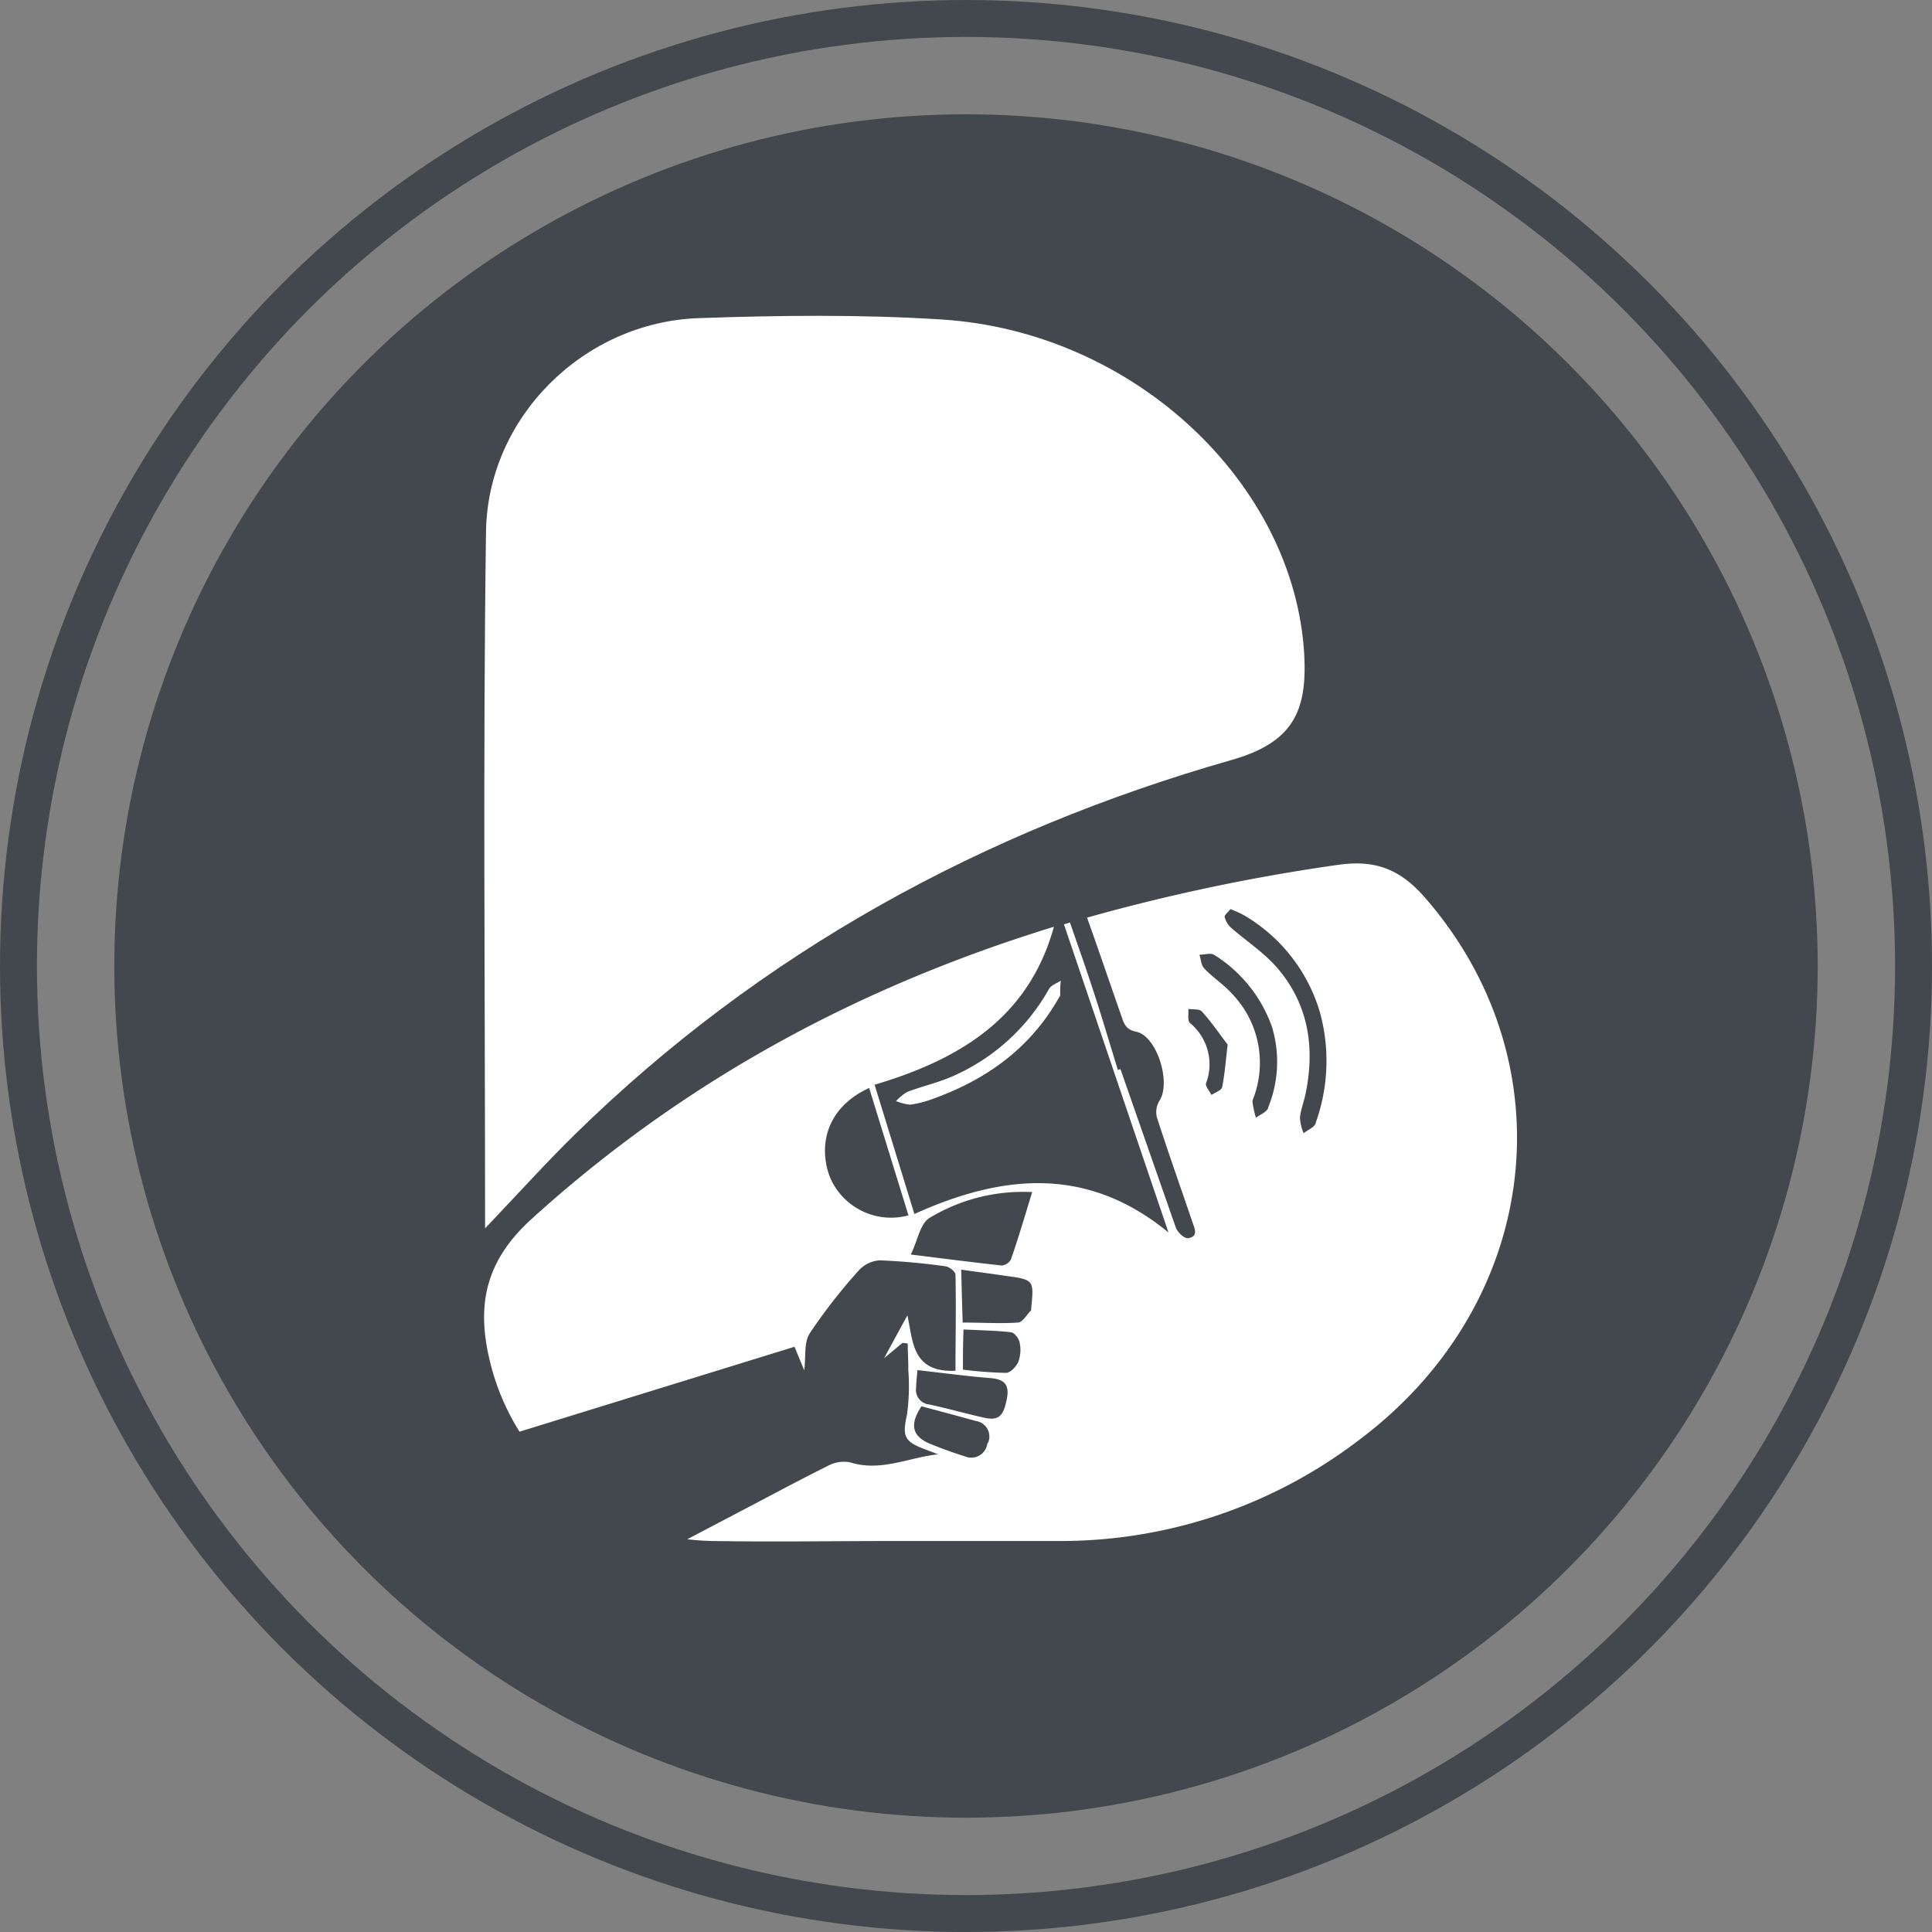 <svg xmlns="http://www.w3.org/2000/svg" viewBox="0 0 209.26 209.26">
	<rect x="0" y="0" width="209.26" height="209.26" fill="#808080" stroke="none"/>
	<defs>
		<style>
			.cls-1{fill:none;stroke:#42484d;stroke-miterlimit:10;stroke-width:4px;}.cls-2{fill:#fff;}
		</style>
	</defs>
	<g id="Layer_2" data-name="Layer 2">
		<g id="Layer_1-2" data-name="Layer 1">
			<circle cx="104.63" cy="104.63" r="92.25" fill="#42484d" />
			<circle class="cls-1" cx="104.63" cy="104.63" r="102.63" />
			<path class="cls-2" d="M62.29,122.85C82.44,103.12,106.46,90,133.38,82.32c6.63-1.89,8.2-5.22,7.89-11.34-1-18.56-18.41-35.08-39.34-36.38-8.73-.55-17.53-.45-26.29-.14-12.39.44-22.87,10.72-23,23.22-.34,24.58-.1,49.17-.1,75.37C56.47,128.91,59.29,125.79,62.29,122.85Z" />
			<path class="cls-2" d="M154.34,97.22c-2.77-3.18-5.52-4.11-9.45-3.54a208.41,208.41,0,0,0-27.15,5.71c1.29,3.6,2.51,7.22,3.78,10.83.25.72.46,1.31,1.55,1.53,2.25.47,3.79,5.51,2.52,7.46a2.36,2.36,0,0,0-.29,1.79c1.22,3.8,2.56,7.55,3.84,11.33.24.69.72,1.61-.47,1.78-.39.06-1.13-.64-1.31-1.14-2-5.71-4-11.44-6-17.17l-.28.09c-.89-2.87-1.73-5.75-2.67-8.6-.8-2.47-1.67-4.91-2.52-7.37l-.65.2c3.86,11.39,7.59,22.38,11.32,33.37-8.75-7.18-17.86-6.36-27.52-2l-4.31-14c9.15-2.72,16.69-7.19,19.42-17.11-20.67,6.35-39.71,16.36-56.54,31.62-4.86,4.4-5.95,9-4.7,14.77a25.61,25.61,0,0,0,3.36,8.3l29.79-9.2c.3.75.66,1.61,1.05,2.55.19-1.49-.05-3,.59-4A60.36,60.36,0,0,1,93,137.62a3.4,3.4,0,0,1,2.27-1.11,71.12,71.12,0,0,1,7.15.65c.41.05,1.07.58,1.07.91.08,3.48,0,7,0,10.4-4.76.22-4.59-3.28-5.21-6l-2.53,4.65,2-1.67.57.07c0,.95.07,1.9.06,2.86a22.94,22.94,0,0,1-.14,4.84c-.5,2.25-.36,2.89,1.85,3.72l1.52.58c-3.21.35-6.27,1.93-9.56.86a3.72,3.72,0,0,0-2.44.42c-3.23,1.61-6.41,3.33-9.61,5l-5.56,2.92c.9.11,1.81.17,2.73.19,6.63.11,13.26,0,19.89,0,6,0,12,0,18,0a53.22,53.22,0,0,0,32.22-11C167,141.08,169.92,115.1,154.34,97.22ZM89.88,127.47c-1.2-3.16-.57-7.41,4.26-9.63q2.13,6.91,4.26,13.8A7.19,7.19,0,0,1,89.88,127.47Zm8.77,8.41c.76-1.53,1-3.39,2.09-4a19.54,19.54,0,0,1,11.06-2.76c-.79,2.55-1.5,5-2.31,7.31a1.29,1.29,0,0,1-1,.64C105.31,136.72,102.18,136.32,98.65,135.88Zm8.3,20.43a1.76,1.76,0,0,1-2.45,1.43c-1.25-.39-2.48-.84-3.69-1.33-2-.8-2.34-2.08-1-4.09,1.95.52,3.94,1.05,5.92,1.6A1.69,1.69,0,0,1,107,156.31Zm2.11-4.83c-.37,1.93-.89,2.44-2.54,2.06-2-.45-3.91-1-5.89-1.42a1.58,1.58,0,0,1-1.4-1.84c0-.6.09-1.19.14-1.88,2.76.31,5.34.66,7.94.87C108.8,149.39,109.34,150,109.06,151.48Zm1.25-4c-.22.53-.87,1.21-1.34,1.22a44.12,44.12,0,0,1-4.67-.35c0-1.49,0-2.78.06-4.35,1.77.09,3.48.11,5.16.3.36.05.84.68.92,1.11A3.82,3.82,0,0,1,110.31,147.47Zm1.38-5.73c0,.06,0,.13,0,.16-.47.47-.92,1.31-1.42,1.34-1.93.13-3.88,0-6,0-.06-1.92-.11-3.73-.16-5.73,1.71.24,3.26.44,4.8.67C112,138.61,112,138.62,111.69,141.74Zm20.68-24c-.06.35-.75.57-1.15.85-.21-.43-.7-.95-.59-1.27a5.78,5.78,0,0,0-1.75-6.53c-.28-.27-.12-1-.17-1.52.49.07,1.17,0,1.42.23,1,1.07,1.8,2.27,2.84,3.63C132.78,114.72,132.67,116.27,132.37,117.78Zm5,2.25c-.18.46-.88.72-1.34,1.07a12.92,12.92,0,0,1-.37-1.7c0-.3.19-.62.28-.94a10.78,10.78,0,0,0-2.5-10.8c-.9-1-2.08-1.76-3-2.73-.34-.34-.36-1-.53-1.49.53,0,1.2-.22,1.58,0a15.16,15.16,0,0,1,6.28,7.81A13.08,13.08,0,0,1,137.34,120Zm5.14,1.66c-.15.45-.86.72-1.31,1.08a5,5,0,0,1-.4-1.67c.09-.92.46-1.8.63-2.71,1-4.9.29-9.53-3-13.42-1.45-1.72-3.43-3-5.13-4.49a2.37,2.37,0,0,1-.66-1.16c0-.18.35-.47.63-.82a12,12,0,0,1,1.34.59A18.07,18.07,0,0,1,143,109.77,19.89,19.89,0,0,1,142.48,121.69Z" />
			<path class="cls-2" d="M103.37,116.49c-1.62.75-3.41,1.13-5.08,1.77a4.91,4.91,0,0,0-1.23,1,5.15,5.15,0,0,0,1.53.39,11.62,11.62,0,0,0,2-.47c6-2.07,10.9-5.48,14.08-11.08.05-.1.15-.19.16-.28,0-.54,0-1.07.07-1.6-.43.28-1,.46-1.26.86A22.14,22.14,0,0,1,103.37,116.49Z" />
		</g>
	</g>
</svg>
